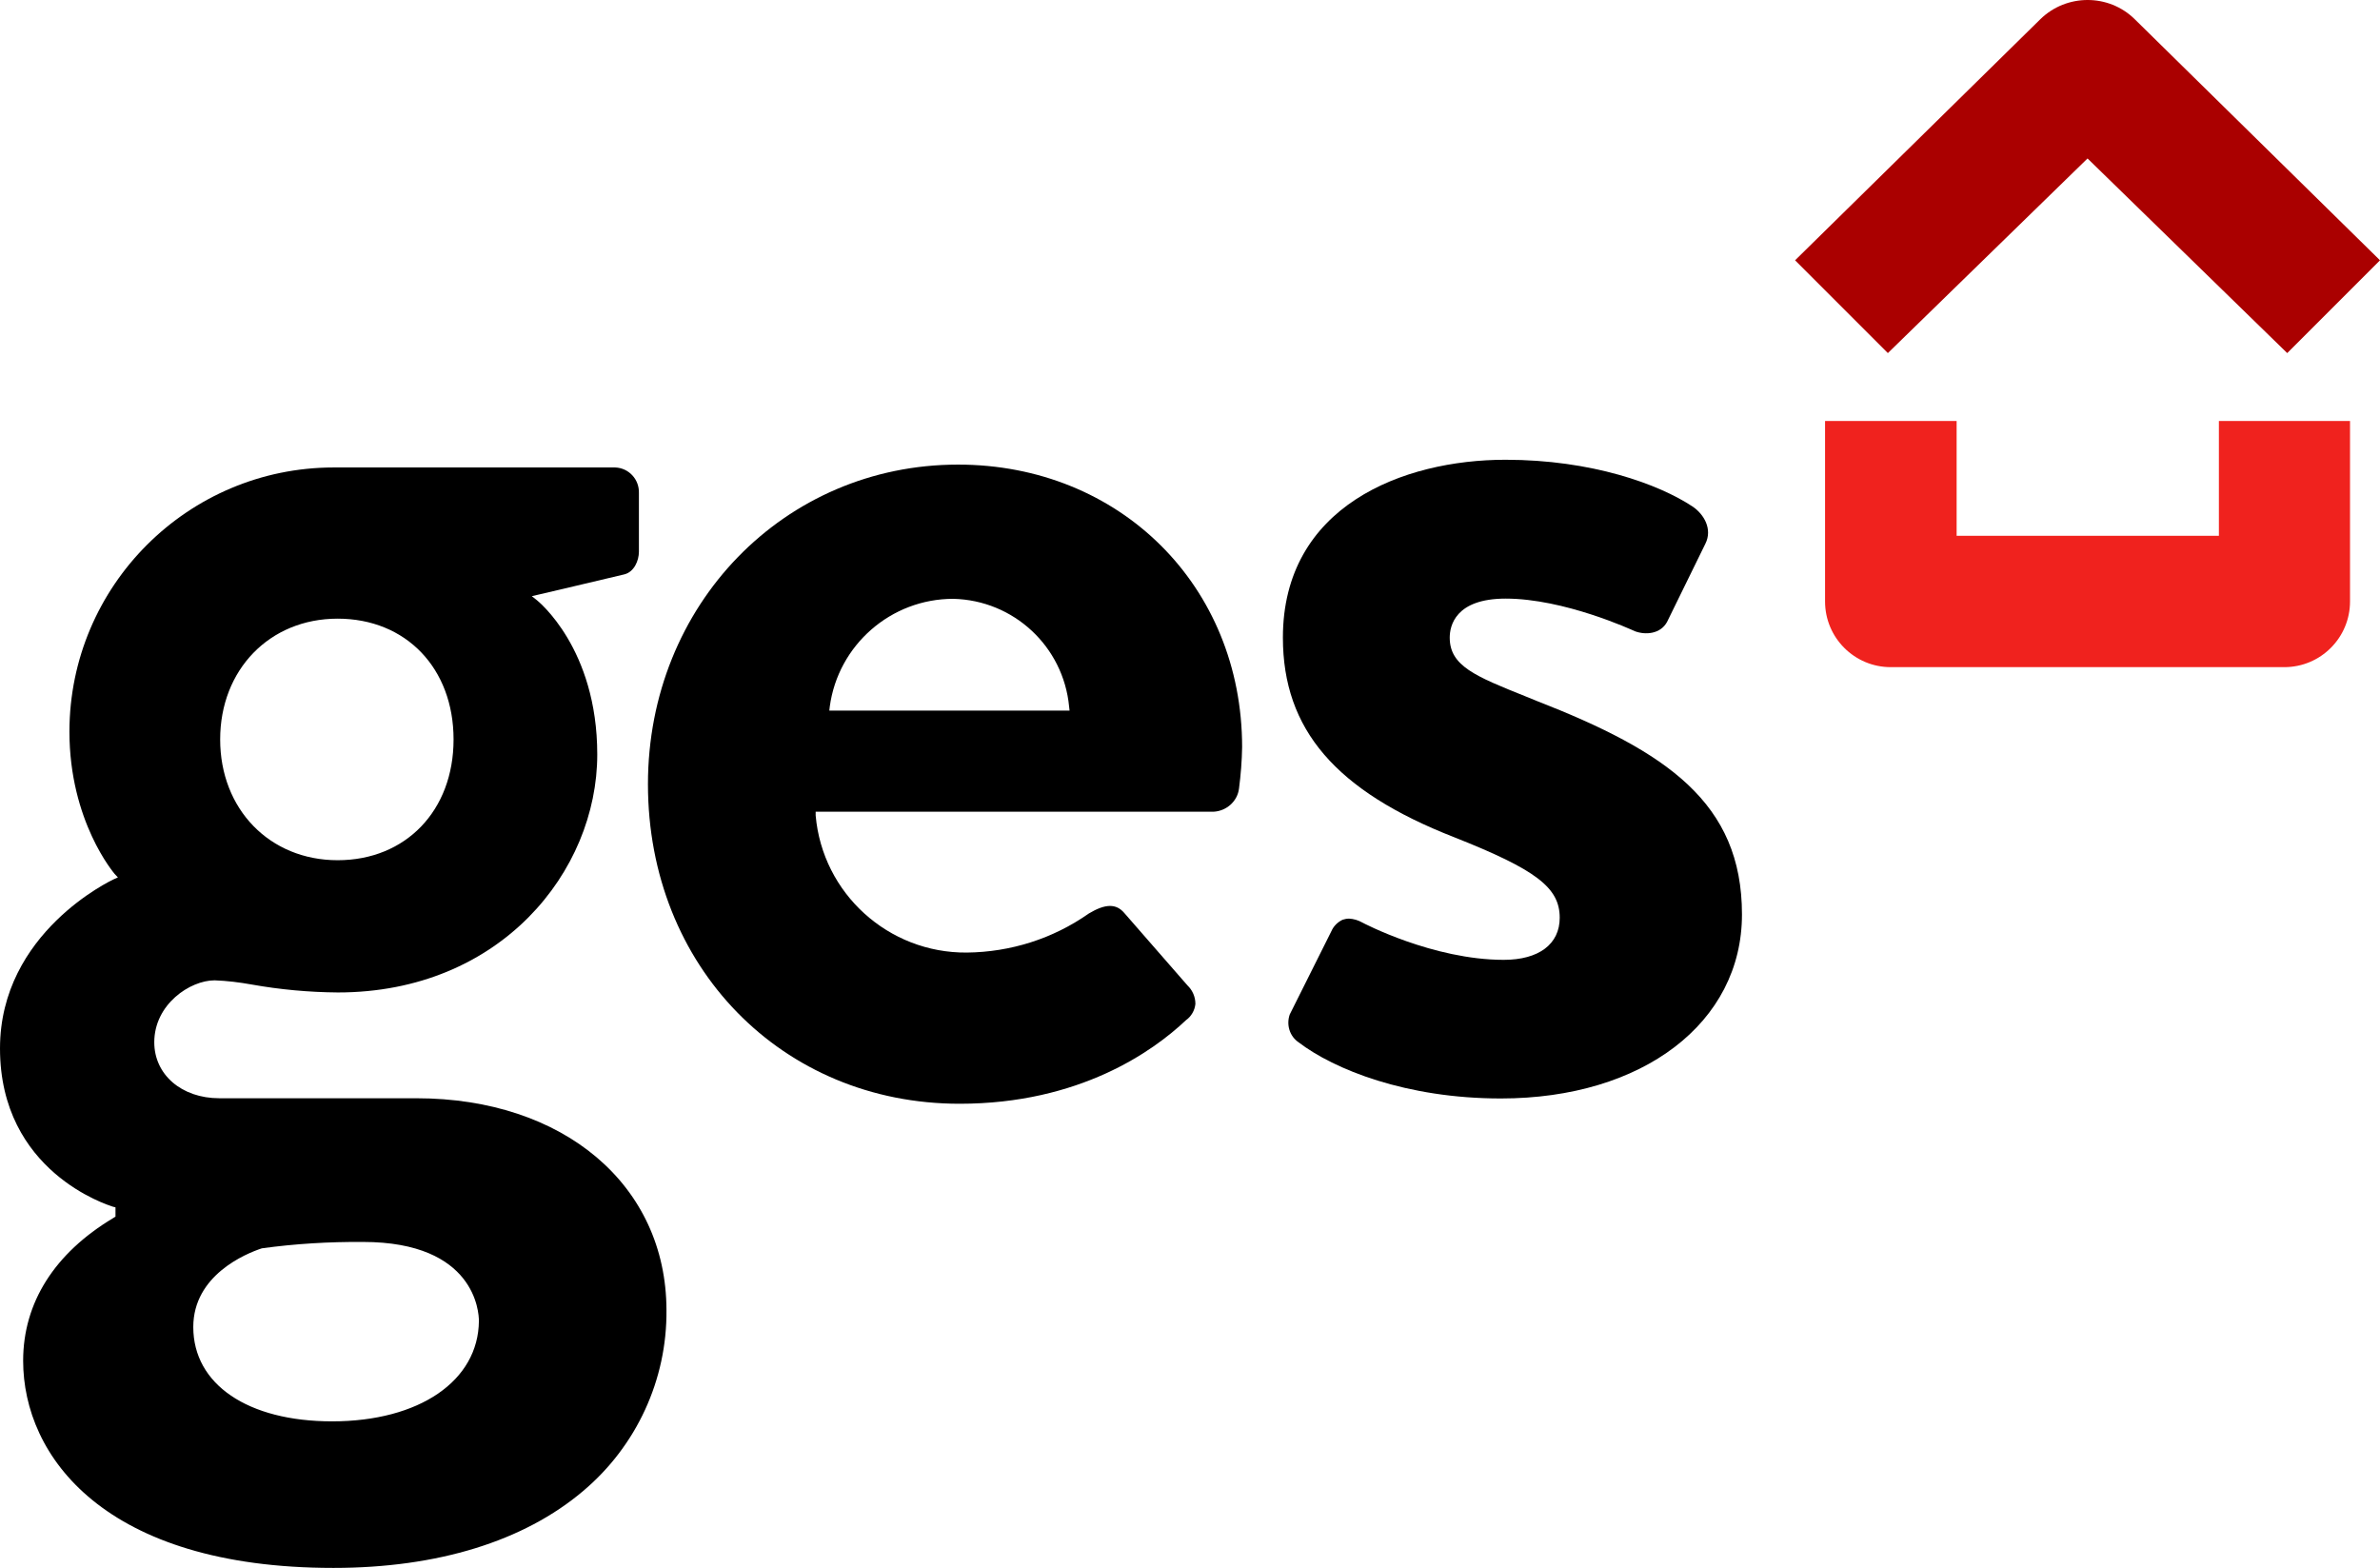 <svg enable-background="new 0 0 1079.9 711.4" viewBox="0 0 1079.9 711.4" xmlns="http://www.w3.org/2000/svg"><path d="m1006.8 191v52.1h-119v-52.1h-59.7v81.9c0 16.5 13.4 29.8 29.8 29.8h178.6c16.5 0 29.8-13.4 29.8-29.8v-81.9z" fill="#f0221e"/><path d="m925.8 8.7-111.3 109.4 42.1 42.1 90.6-88.3 90.6 88.3 42.1-42.1-111.3-109.4c-11.8-11.6-30.9-11.6-42.8 0z" fill="#a00"/><path d="m589.2 472.9c16.1 12.3 48.8 25.5 91.8 25.5 64.4 0 109.4-34.4 109.4-83.5 0-50.7-34.2-73.9-93.2-96.9l-4.9-2c-23-9.2-34.5-13.9-34.5-26.7 0-5.3 2.5-17.7 25.4-17.7 26.5 0 57.3 14.2 58.6 14.8 4.8 1.8 11.6 1.3 14.6-4.2l17.4-35.5c3.3-6.6-.6-13.3-5.7-16.8-15.5-10.3-46-21.3-85-21.3-46.6 0-101 21.1-101 80.7 0 41.7 24 69.6 77.8 90.6 37.1 14.7 47.8 22.8 47.8 36.5 0 12-9.5 19.1-25.4 19.1-32.1 0-64-16.8-64.3-17-1.8-1-3.8-1.6-5.9-1.7-1 0-1.9.2-2.9.5-2.3 1.1-4.1 2.9-5.1 5.2l-18.9 37.8c-1.6 4.6-.1 9.8 4 12.6z"/><path d="m562.2 357.7c.8-6.2 1.3-12.4 1.4-18.7 0-73.1-55.4-128.2-128.9-128.2-78.9 0-140.7 63.7-140.7 145 0 82.7 60.8 145 141.4 145 54.4 0 87.8-23.8 102.7-37.9 2.4-1.7 4-4.4 4.3-7.4 0-3.2-1.3-6.2-3.6-8.4l-28.7-32.9c-3.7-4.3-8.6-4.2-16.1.3-16.2 11.4-35.5 17.5-55.3 17.7-35.6.3-65.5-26.8-68.6-62.2v-1.7h180.5c5.9-.3 10.9-4.7 11.6-10.6zm-185.9-35.3.2-1.8c3.8-28 27.8-48.9 56-48.9 27.4.6 50 21.6 52.6 48.9l.2 1.8z"/><path d="m188.9 498.3h-89.4c-17.1 0-29.5-10.7-29.5-25.4 0-17.2 16.2-28.1 27.4-28.1 5.6.2 11.2.9 16.8 1.9 12.9 2.3 26 3.5 39.1 3.6 73.7 0 117.7-54.9 117.7-108 0-48.2-27-69.6-27.3-69.9l-2.4-1.9s37.6-8.8 42-9.9 6.6-6.2 6.6-10.3v-2.9-23.7c.2-6.2-4.6-11.4-10.8-11.6-.3 0-.5 0-.8 0h-127c-66.1.1-119.7 53.7-119.8 119.8 0 40.8 20.3 64.3 20.5 64.6l1.5 1.6-2 .9c-.6.3-51.5 24-51.5 76.7 0 56 49.1 71.1 51.2 71.8l1.2.3v4.2l-1.1.7c-26.5 15.9-40.8 38.3-40.8 64.7 0 43.3 36.9 94 140.8 94 47.2 0 86.4-12.1 113.3-34.9 24.2-20.4 38.1-50.5 37.8-82.1-.1-56.6-46.5-96.1-113.5-96.1zm-35.7-217.6c31 0 52.6 22.5 52.6 54.8s-21.7 54.8-52.6 54.8-53.3-23.2-53.3-54.8 22.4-54.8 53.3-54.8zm-2.5 364.2c-38.3 0-63-16.8-63-42.8 0-23.5 23.8-33.3 31.1-35.7 15.2-2.1 30.6-3 45.9-2.9 51.1 0 52.6 32.2 52.6 35.8-.2 27.2-27 45.6-66.6 45.6z"/></svg>
